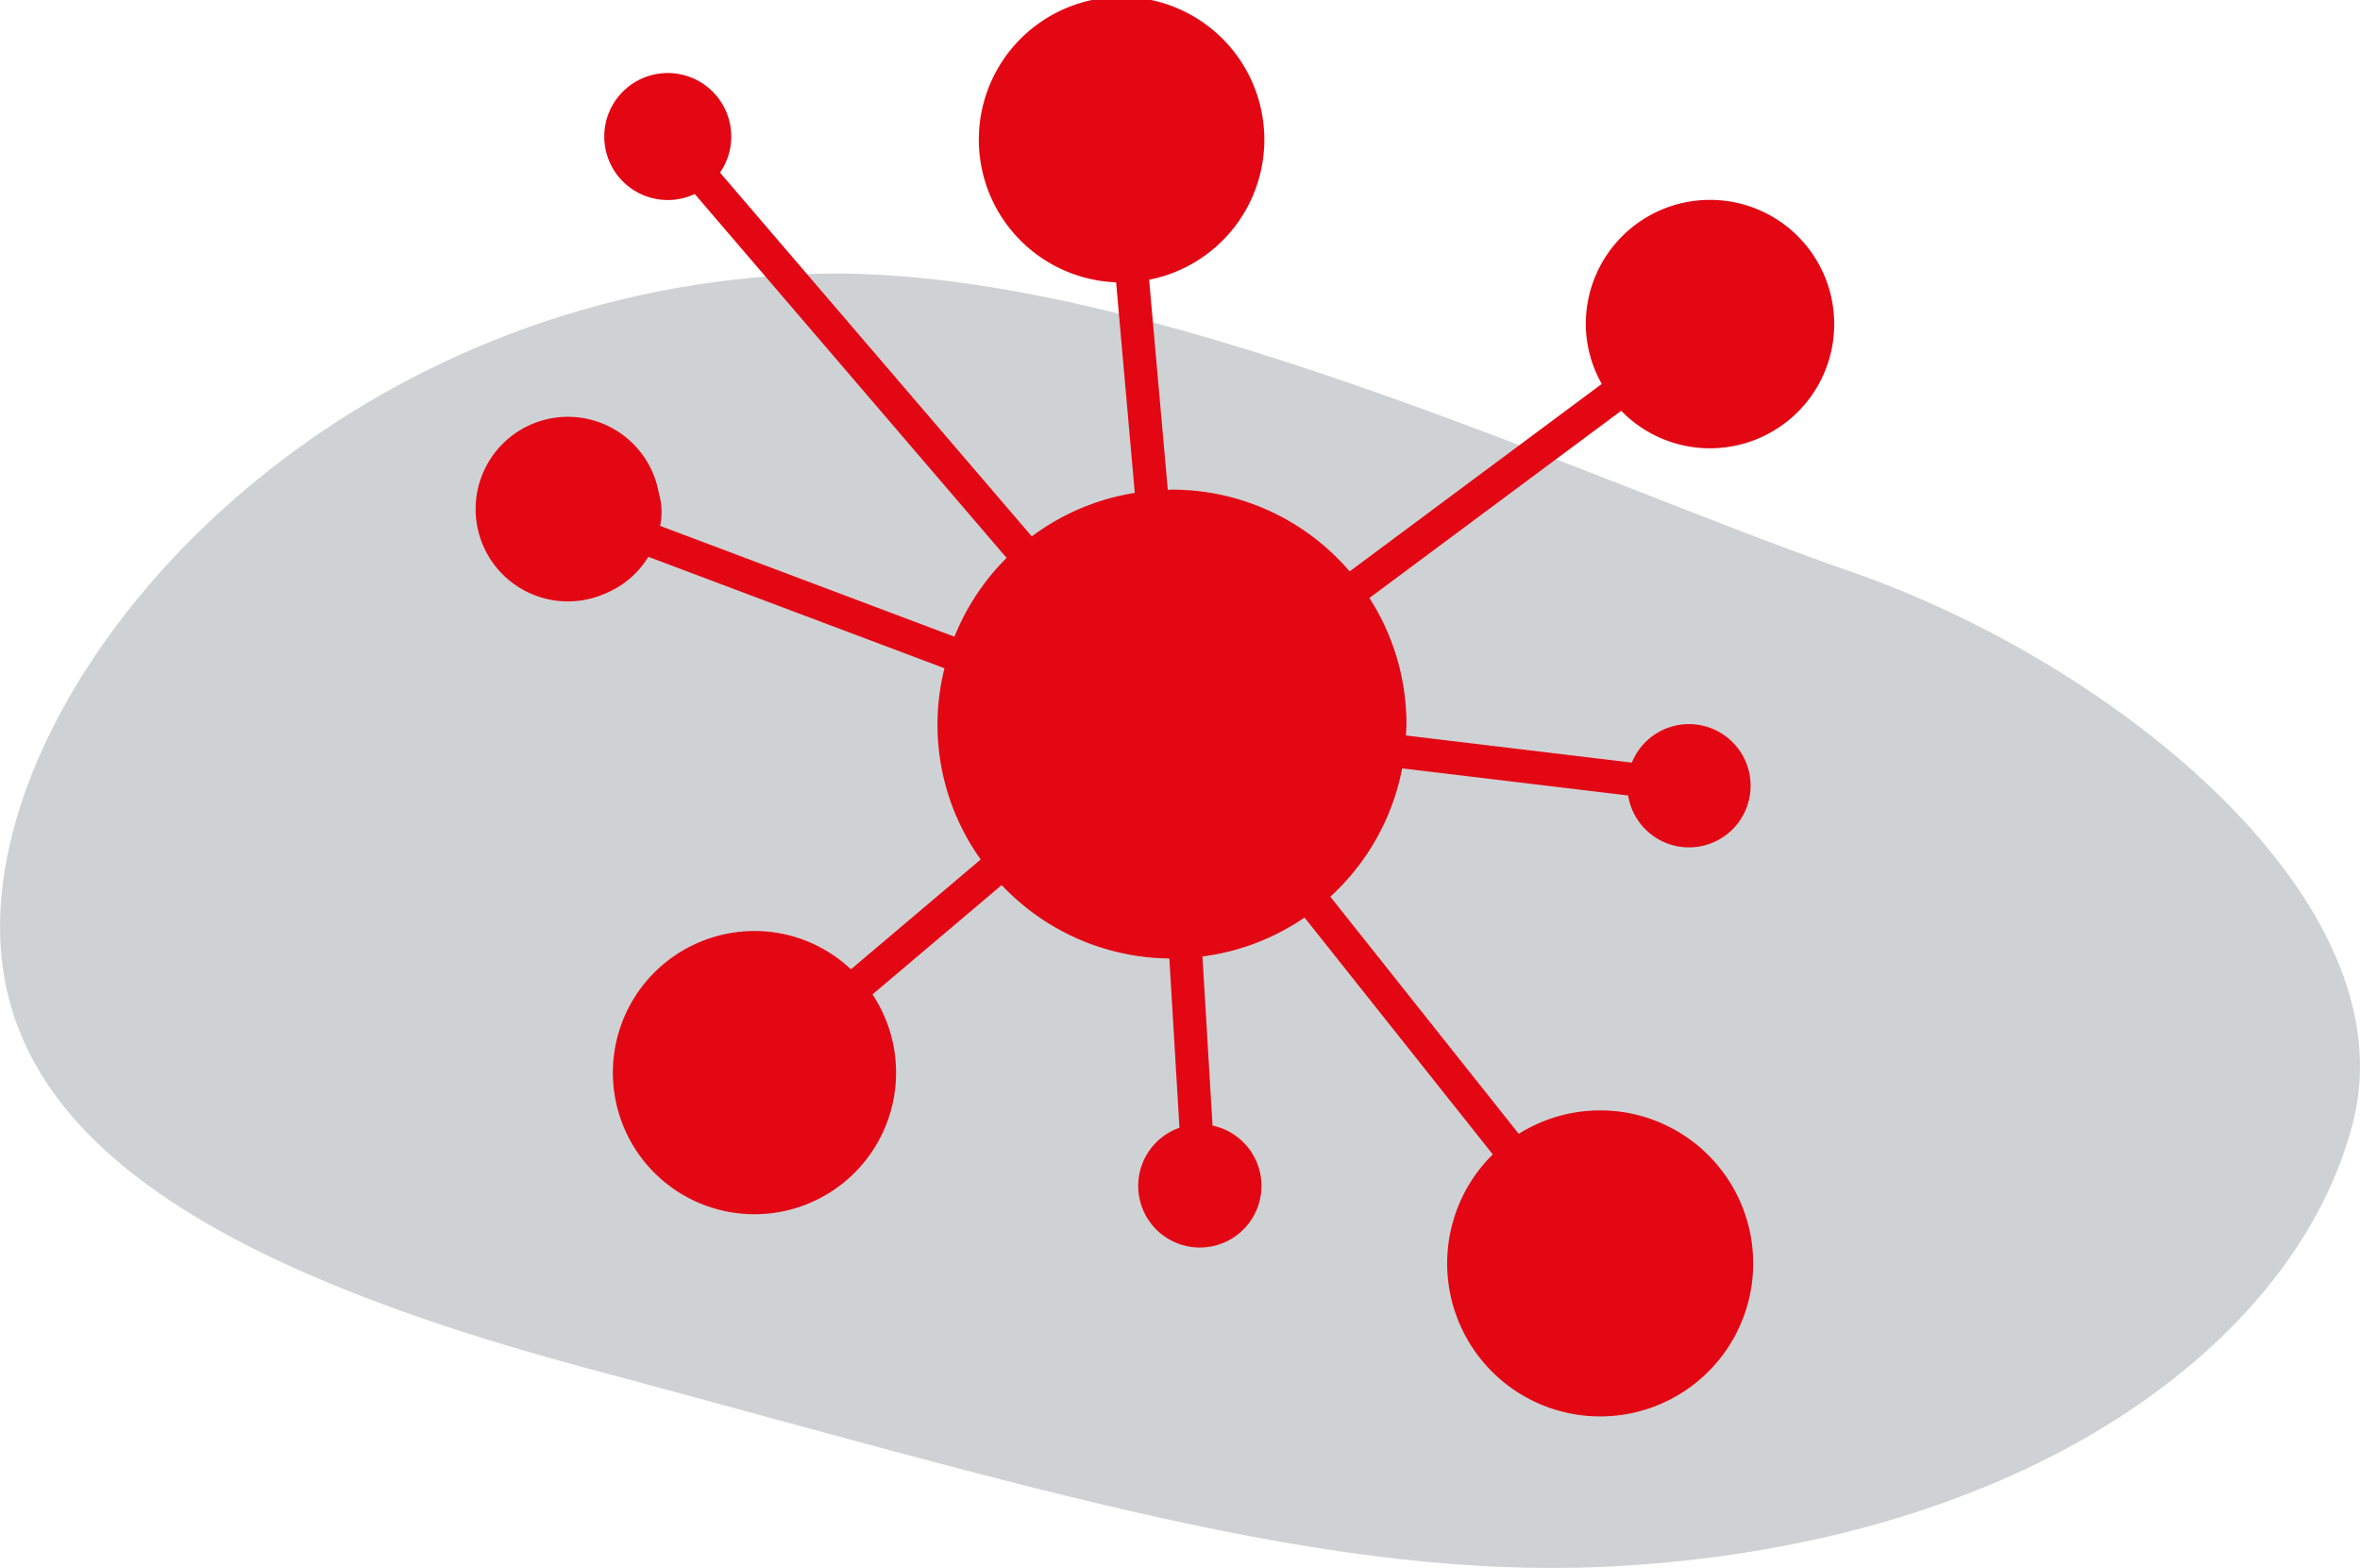 <svg xmlns="http://www.w3.org/2000/svg" viewBox="0 0 126.369 83.958"><defs><style>.cls-1{fill:#cfd2d5;}.cls-2{fill:#E30613;}</style></defs><g id="_2" data-name="2"><path class="cls-1" d="M46.671,18.782C23.213,19.477,6.6,35.95,3.582,49.4S11,71.094,34.607,77.409s39.61,11.438,55.049,10.57c21.964-1.236,36.389-11.943,39.409-23.749s-12.64-24.573-26.917-29.515S63.969,18.27,46.671,18.782Z" transform="translate(-3.073 -4.118)"/></g><g id="NETWORK"><path class="cls-2" d="M94.633,28.122a6.651,6.651,0,1,0-6.647-6.646,6.579,6.579,0,0,0,.856,3.2l-13.5,10.038a12.515,12.515,0,0,0-9.514-4.378c-.076,0-.148.01-.224.012l-1-11.251a7.644,7.644,0,1,0-1.768.138l1,11.274a12.493,12.493,0,0,0-5.514,2.331L41.627,13.36a3.4,3.4,0,1,0-1.353,1.146l16.7,19.485a12.557,12.557,0,0,0-2.793,4.219L38.417,32.275a3.484,3.484,0,0,0-.065-1.742A4.942,4.942,0,1,0,35.5,35.89a4.847,4.847,0,0,0,2.289-1.958L53.646,39.9a12.406,12.406,0,0,0,1.941,10.24l-6.95,5.881a7.52,7.52,0,0,0-6.445-1.941,7.582,7.582,0,1,0,7.6,3.284l6.918-5.854a12.507,12.507,0,0,0,8.977,3.93l.541,9.064A3.3,3.3,0,1,0,68,64.389l-.541-9.056a12.481,12.481,0,0,0,5.467-2.085L83.007,65.931a8.193,8.193,0,1,0,1.39-1.1l-10.09-12.7a12.512,12.512,0,0,0,3.846-6.87l12.1,1.451a3.3,3.3,0,1,0,.2-1.76L78.354,43.5c.01-.2.03-.4.03-.61A12.492,12.492,0,0,0,76.4,36.138L89.881,26.113A6.625,6.625,0,0,0,94.633,28.122Z" transform="translate(-3.073 -4.118)"/></g></svg>